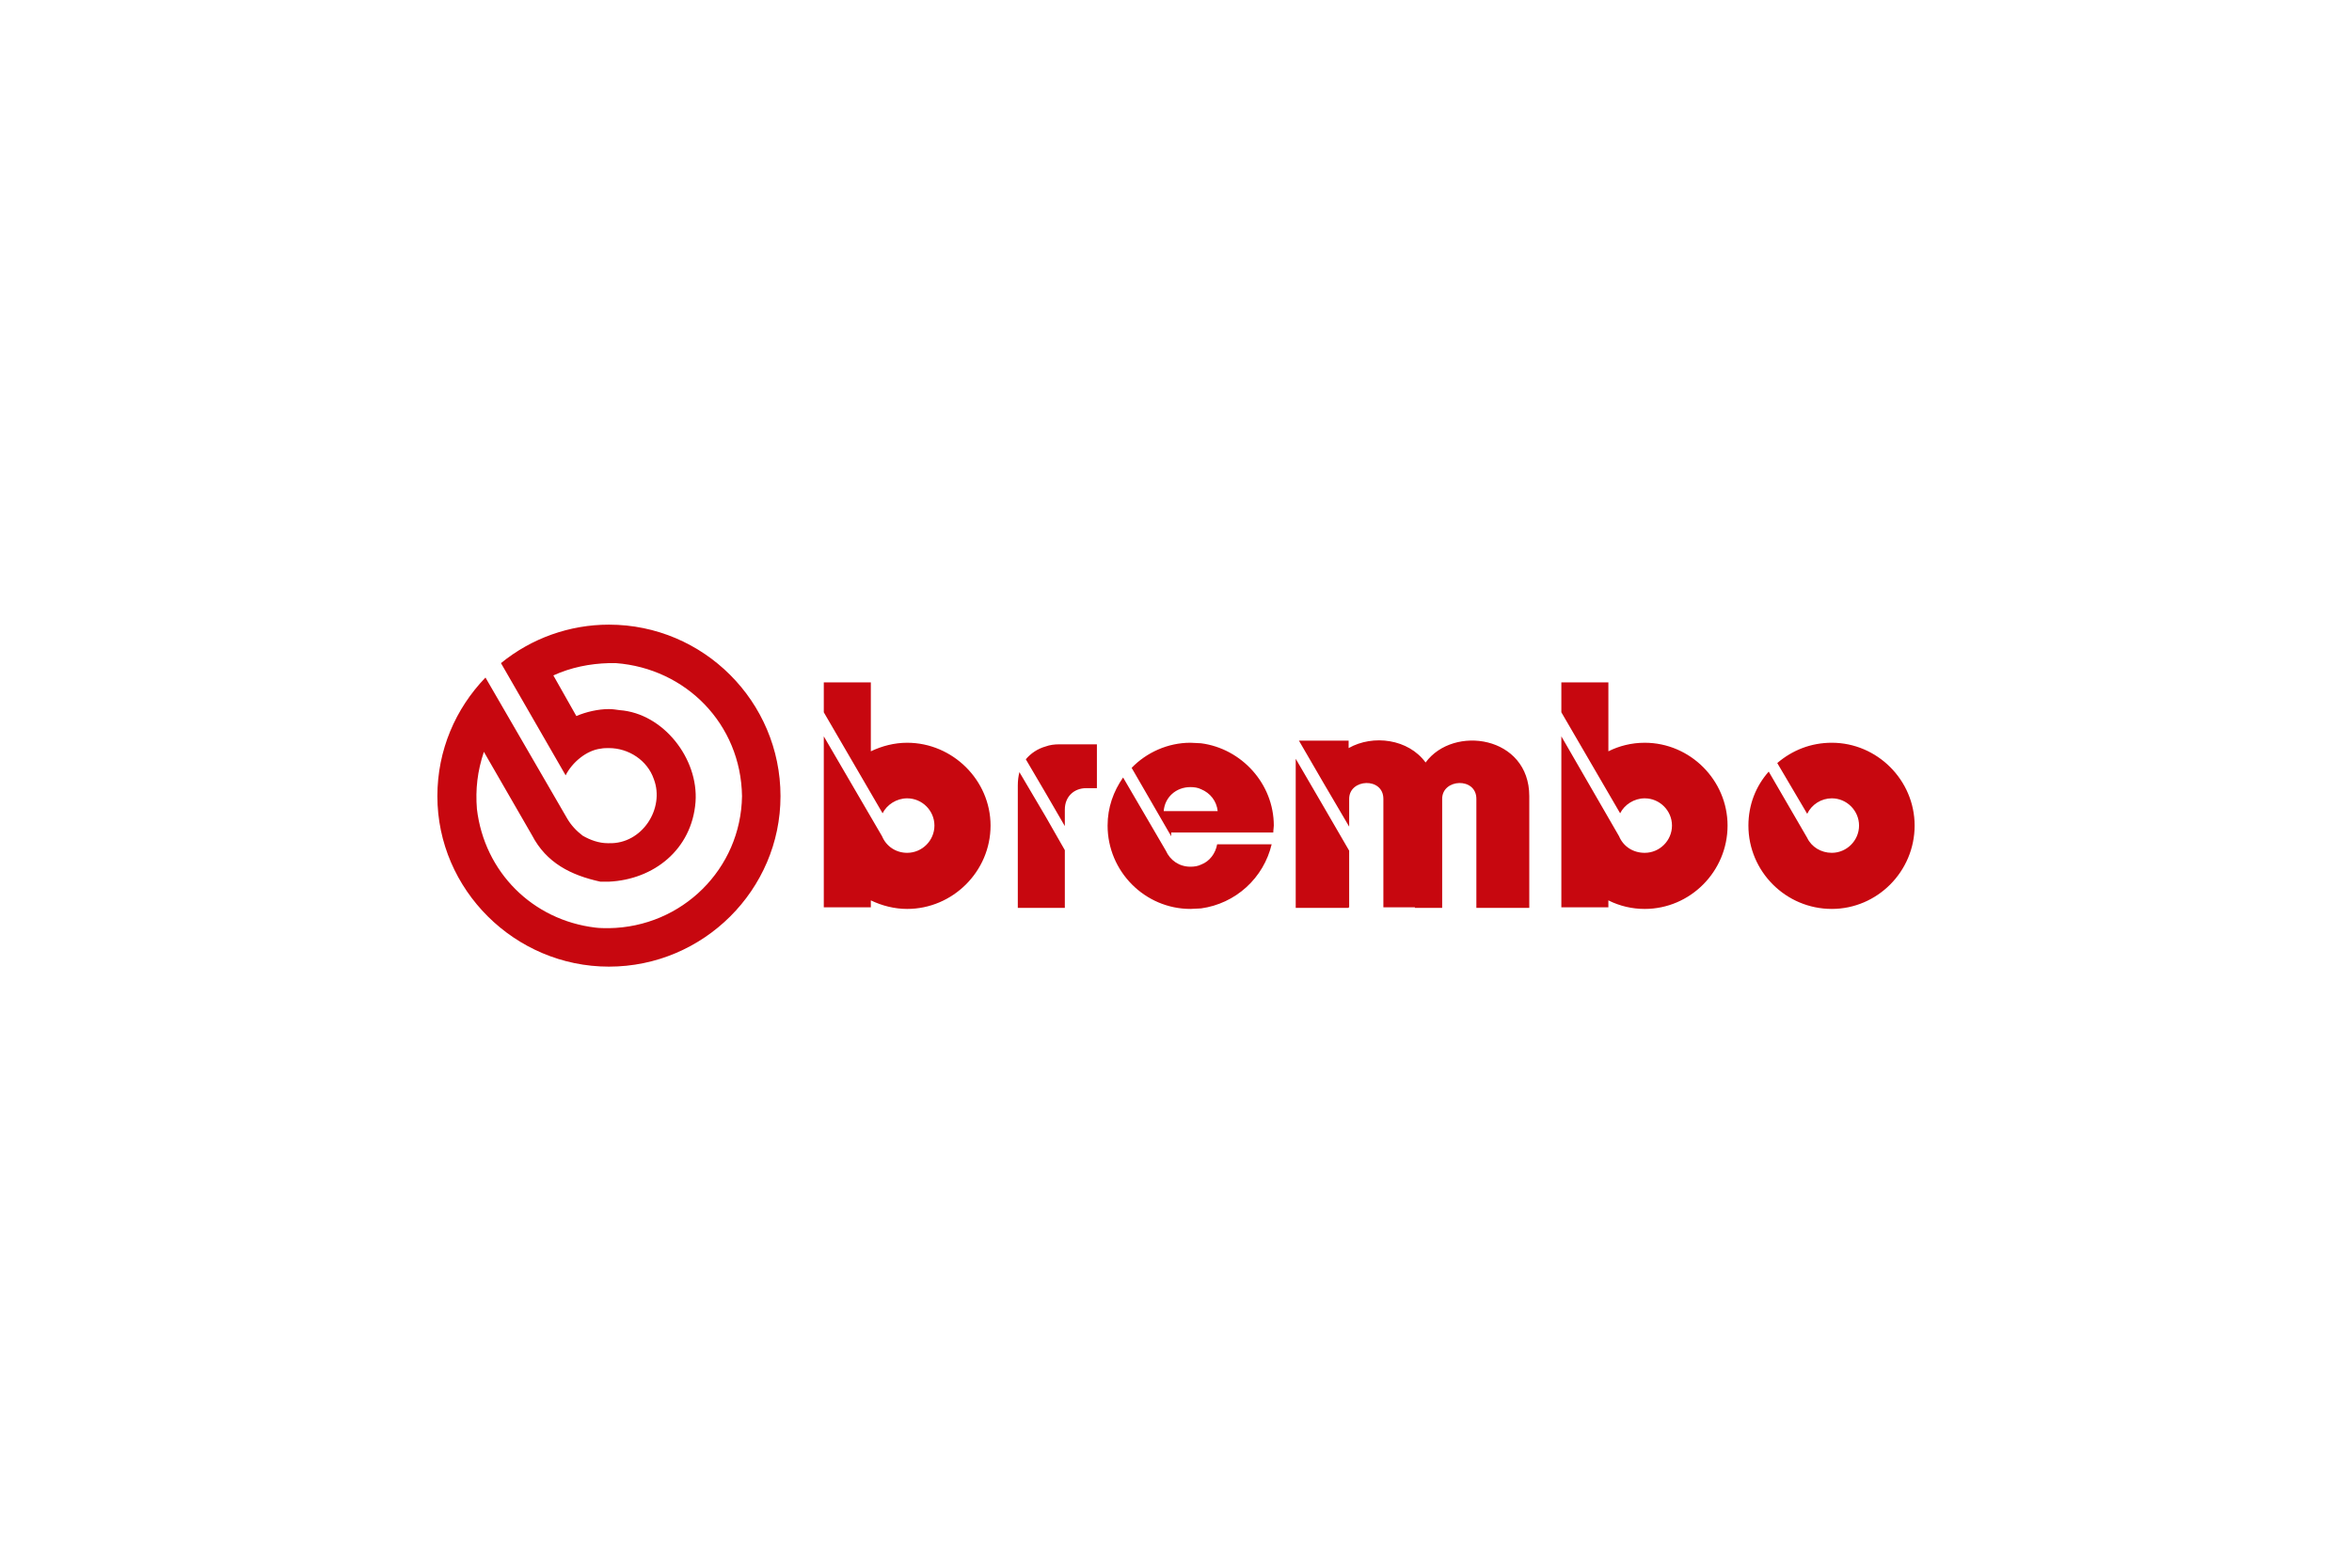 <?xml version="1.0" encoding="UTF-8"?> <svg xmlns="http://www.w3.org/2000/svg" width="600" height="400" viewBox="0 0 600 400" fill="none"> <g clip-path="url(#clip0)"> <path fill-rule="evenodd" clip-rule="evenodd" d="M155.34 169.197C150.432 169.334 145.661 170.29 141.163 172.334L147.024 182.696C149.615 181.606 152.615 180.925 155.34 180.925C156.296 180.925 157.113 181.059 158.067 181.194C169.247 182.013 178.245 193.604 177.43 204.645C176.474 216.779 166.793 224.416 155.34 224.962H153.157C145.661 223.325 139.389 220.19 135.708 213.1L123.439 191.829C121.8 196.739 121.256 201.376 121.663 206.42C123.575 222.51 135.845 234.778 151.932 236.687C153.023 236.824 154.252 236.824 155.34 236.824C174.02 236.551 189.017 221.689 189.29 203.147C189.017 184.74 174.972 170.561 157.113 169.197H155.34ZM155.34 246.64C131.347 246.64 111.576 227.008 111.576 203.147C111.576 191.423 116.209 180.786 123.846 172.88L144.705 208.874C145.659 210.507 147.023 212.009 148.657 213.236C150.569 214.329 152.748 215.144 155.065 215.144H155.338C163.793 215.417 169.653 206.282 166.791 198.783C165.154 194.012 160.383 190.877 155.34 190.877C154.658 190.877 153.975 190.877 153.294 191.014C149.613 191.423 145.932 194.556 144.295 197.83L127.8 169.197C135.574 162.848 145.303 159.38 155.34 159.381C179.474 159.381 199.106 179.015 199.106 203.147C199.106 227.008 179.474 246.64 155.34 246.64V246.64ZM266.733 208.328L260.054 197.01C259.781 198.103 259.644 199.193 259.644 200.42V231.645H271.641V216.917L266.733 208.328ZM337.767 206.009L344.175 217.054V231.506H344.039V231.643H330.54V193.604L337.767 206.009ZM337.767 200.012L344.175 210.917V203.83C344.175 198.649 352.901 198.241 352.901 203.83V231.506H360.946V231.643H367.898V203.83C367.898 198.649 376.625 198.241 376.625 203.83V231.643H390.124V203.147C390.124 187.741 370.761 184.879 363.673 194.556C359.309 188.56 350.31 187.331 344.037 190.877V188.968H331.357L337.767 200.012ZM413.027 213.373L398.303 187.877V231.508H410.3V229.735C413.178 231.175 416.353 231.922 419.572 231.916C431.161 231.916 440.704 222.373 440.704 210.648C440.704 199.06 431.161 189.516 419.572 189.516C416.164 189.516 413.027 190.335 410.302 191.697V174.109H398.303V181.742L413.3 207.511C414.393 205.33 416.845 203.695 419.572 203.695C423.391 203.695 426.526 206.83 426.526 210.648C426.526 214.465 423.391 217.602 419.572 217.602C416.572 217.602 414.118 215.965 413.027 213.375V213.373ZM461.018 213.78L451.206 196.876C447.931 200.557 446.023 205.328 446.023 210.646C446.023 222.369 455.568 231.914 467.292 231.914C478.881 231.914 488.424 222.371 488.424 210.646C488.424 199.059 478.881 189.514 467.292 189.514C461.974 189.514 457.201 191.422 453.383 194.695L461.018 207.647C461.589 206.467 462.479 205.47 463.588 204.771C464.697 204.072 465.981 203.699 467.292 203.693C471.109 203.693 474.246 206.828 474.246 210.646C474.246 214.463 471.109 217.6 467.292 217.6C464.565 217.6 462.111 216.098 461.018 213.78V213.78ZM306.406 220.6C308.591 219.781 310.089 217.734 310.499 215.417H324.405C323.403 219.641 321.149 223.463 317.937 226.383C314.725 229.303 310.706 231.184 306.406 231.779C305.589 231.779 304.635 231.914 303.681 231.914C292.094 231.914 282.549 222.371 282.549 210.646C282.549 206.009 284.047 201.92 286.503 198.376L297.409 217.054C298.502 219.508 300.817 221.142 303.681 221.142C304.635 221.142 305.589 221.008 306.406 220.6V220.6ZM306.406 206.965H310.635C310.362 204.376 308.723 202.328 306.406 201.376C305.589 200.966 304.635 200.83 303.681 200.83C300.002 200.83 297.136 203.42 296.863 206.965H306.406ZM306.406 189.65C305.589 189.65 304.635 189.514 303.681 189.514C297.956 189.514 292.501 191.968 288.684 195.92L298.773 213.373V212.417H324.815C324.815 211.734 324.951 211.192 324.951 210.646C324.951 200.012 316.768 191.014 306.406 189.65V189.65ZM266.733 202.326L261.688 193.737C263.002 192.163 264.76 191.023 266.733 190.466C267.825 190.056 269.05 189.919 270.143 189.919H279.822V201.101H277.093C273.958 201.101 271.641 203.28 271.641 206.553V210.782L266.733 202.326ZM225.015 213.373L210.151 187.877V231.508H222.152V229.735C225.015 231.101 228.15 231.916 231.421 231.916C243.01 231.916 252.692 222.373 252.692 210.648C252.692 199.06 243.01 189.516 231.421 189.516C228.15 189.516 225.015 190.335 222.152 191.697V174.109H210.151V181.742L225.148 207.511C226.24 205.33 228.692 203.695 231.419 203.695C235.239 203.695 238.374 206.83 238.374 210.648C238.374 214.465 235.237 217.6 231.419 217.6C228.558 217.6 226.104 215.963 225.013 213.373" fill="#C7070F"></path> </g> <defs> <clipPath id="clip0"> <rect width="400" height="92.64" fill="white" transform="translate(100 154)"></rect> </clipPath> </defs> </svg> 